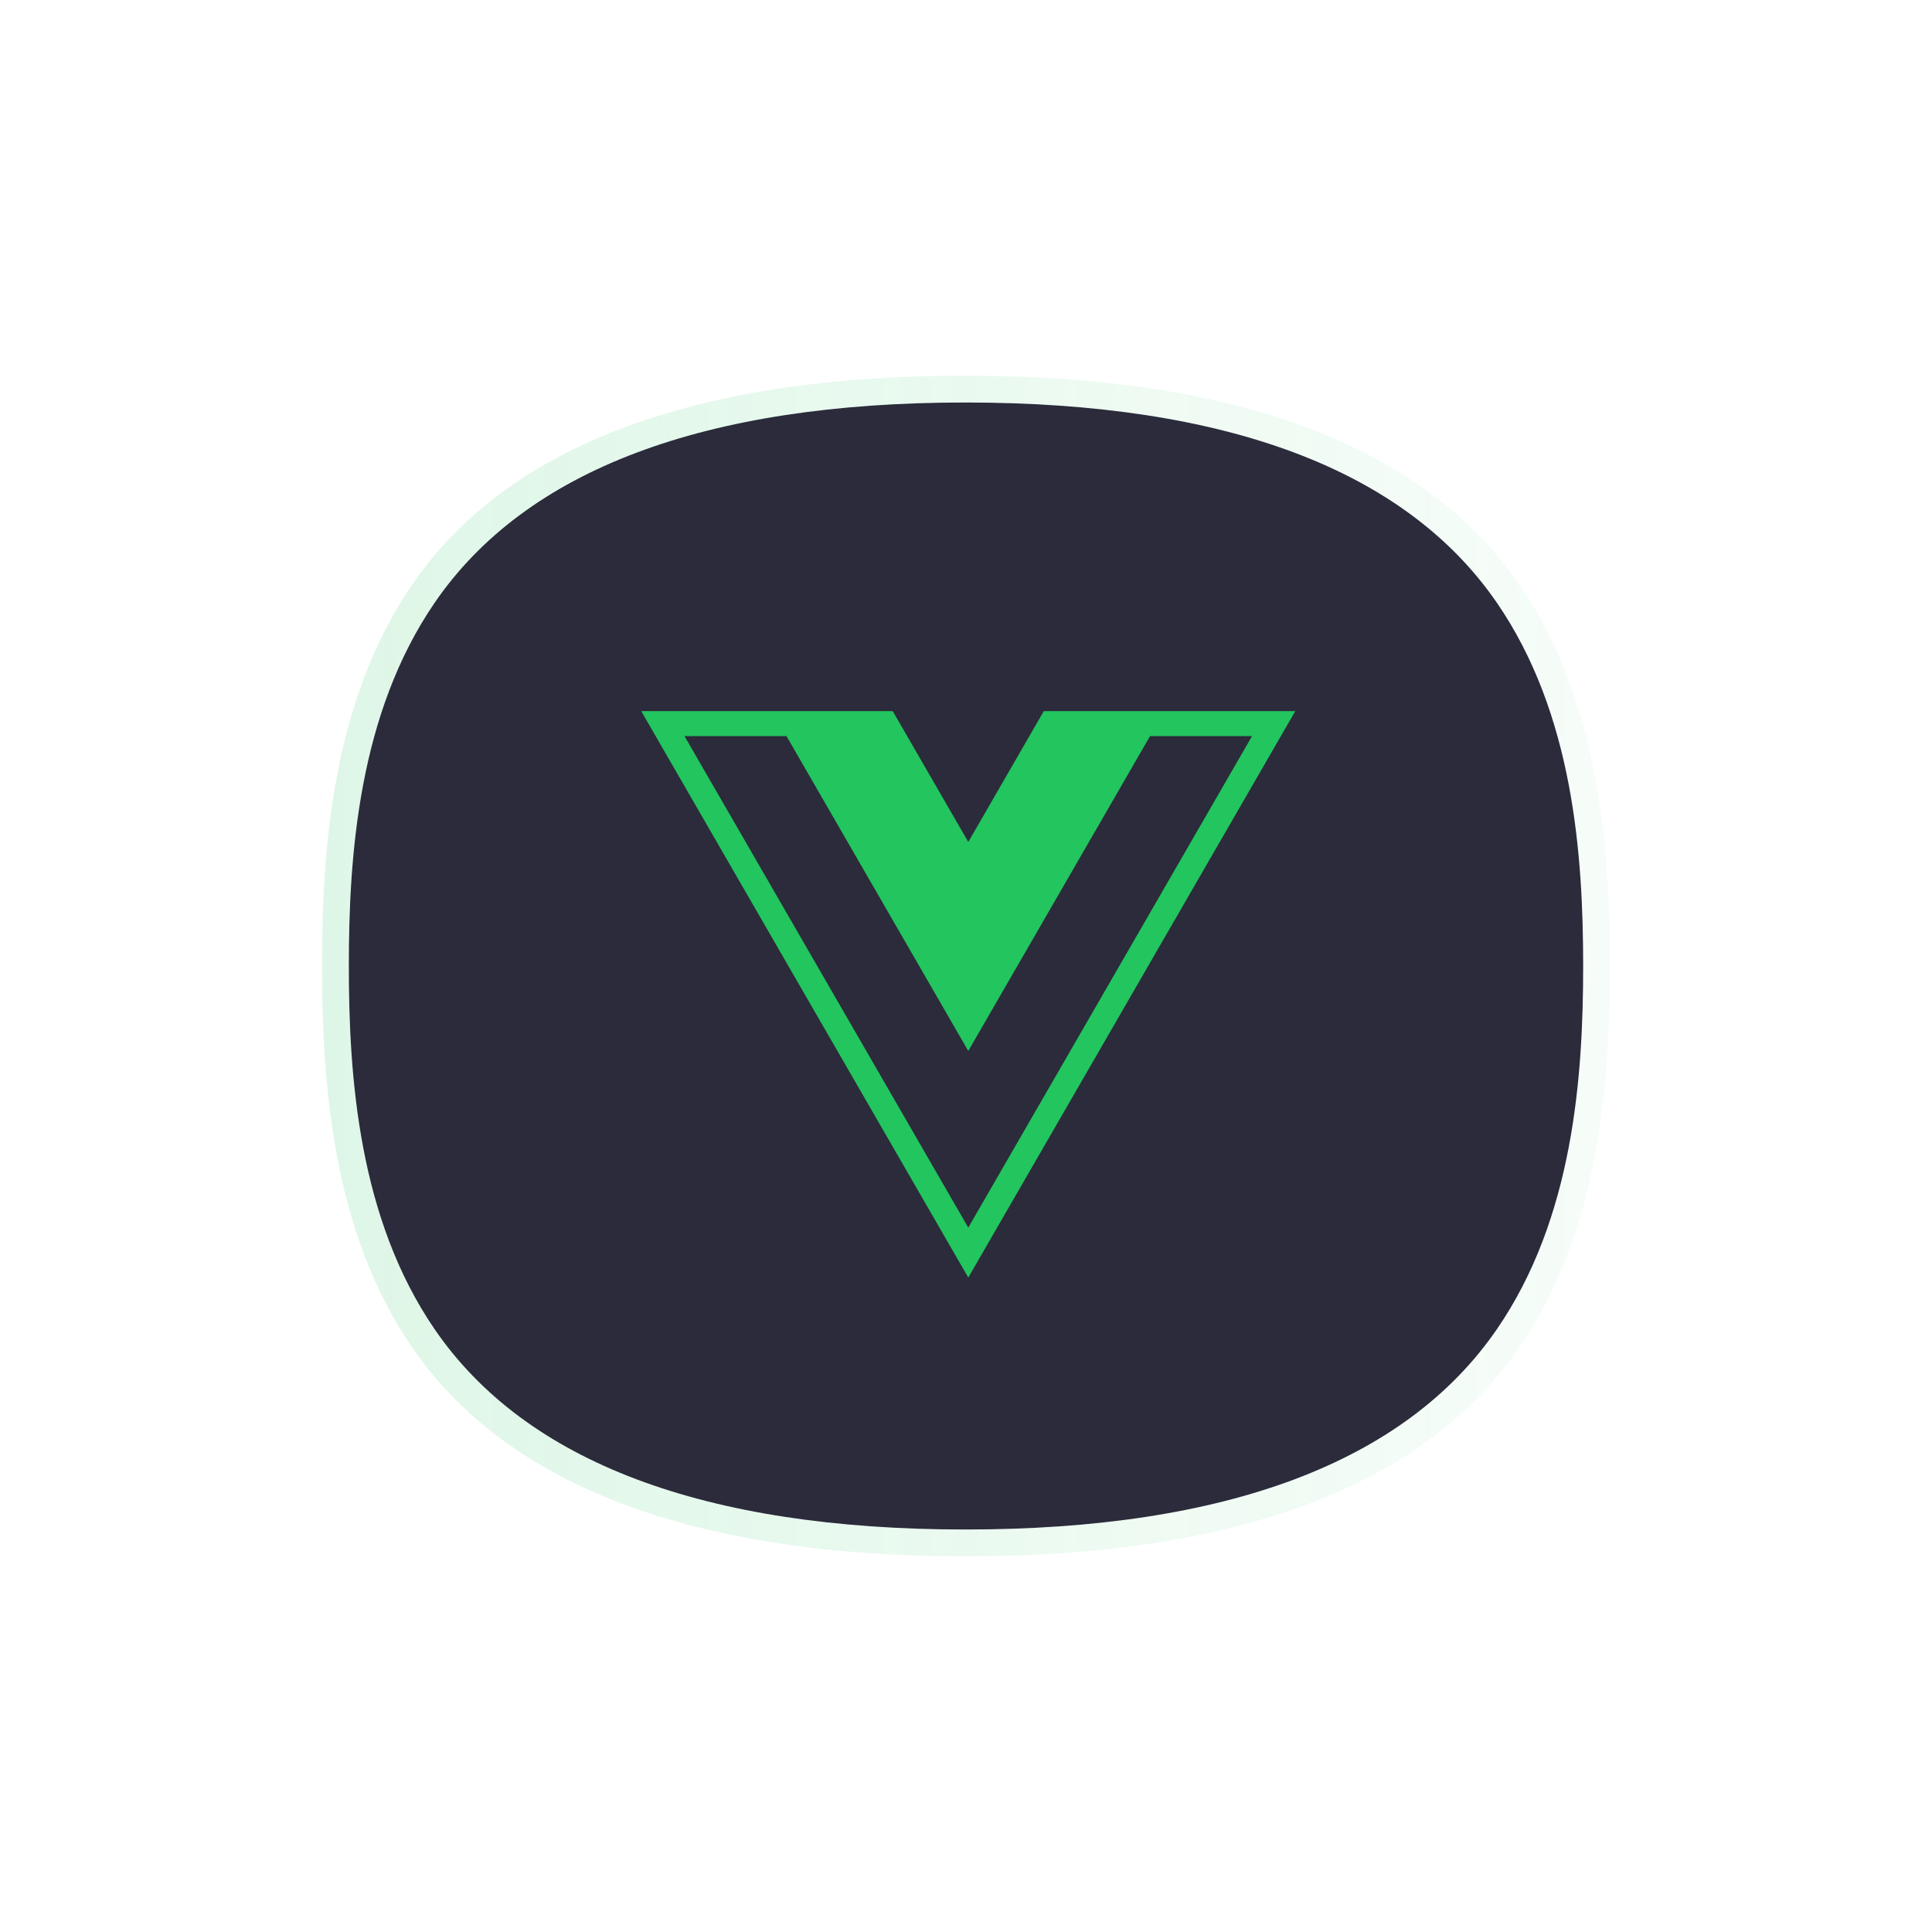 <svg width="72" height="72" viewBox="0 0 72 72" fill="none" xmlns="http://www.w3.org/2000/svg">
<g clip-path="url(#clip0_4876_380)">
<g opacity="0.15" filter="url(#filter0_f_4876_380)">
<path d="M56.634 21.805C53.079 16.626 46.126 14 35.973 14H35.957C25.819 14.003 18.884 16.63 15.344 21.809C12.38 26.144 12 31.67 12 36C12 40.33 12.38 45.856 15.344 50.191C18.884 55.369 25.819 57.996 35.957 58H35.977C46.13 58 53.079 55.374 56.635 50.196C59.617 45.851 60 40.328 60 36.001C60 31.674 59.618 26.15 56.636 21.806H56.635L56.634 21.805Z" fill="url(#paint0_linear_4876_380)"/>
</g>
<path d="M55.776 22.451C52.368 17.507 45.705 15 35.975 15H35.959C26.243 15.003 19.596 17.511 16.204 22.454C13.364 26.592 13 31.867 13 36C13 40.133 13.364 45.408 16.204 49.546C19.597 54.488 26.244 56.997 35.959 57H35.978C45.707 57 52.367 54.493 55.775 49.55C58.633 45.403 59 40.13 59 36C59 31.87 58.634 26.597 55.776 22.451Z" fill="#2B2B3B"/>
<path d="M38.899 26.502L36.085 31.377L33.27 26.502H23.897L36.085 47.611L48.272 26.502H38.899ZM36.085 45.749L25.51 27.433H29.31L36.085 39.167L42.859 27.433H46.659L36.085 45.749Z" fill="#22C55E"/>
</g>
<defs>
<filter id="filter0_f_4876_380" x="-8" y="-6" width="88" height="84" filterUnits="userSpaceOnUse" color-interpolation-filters="sRGB">
<feFlood flood-opacity="0" result="BackgroundImageFix"/>
<feBlend mode="normal" in="SourceGraphic" in2="BackgroundImageFix" result="shape"/>
<feGaussianBlur stdDeviation="10" result="effect1_foregroundBlur_4876_380"/>
</filter>
<linearGradient id="paint0_linear_4876_380" x1="11.999" y1="35.999" x2="59.999" y2="35.999" gradientUnits="userSpaceOnUse">
<stop stop-color="#22C55E"/>
<stop offset="1" stop-color="#22C55E" stop-opacity="0.25"/>
</linearGradient>
<clipPath id="clip0_4876_380">
<rect width="72" height="72" fill="white"/>
</clipPath>
</defs>
</svg>
